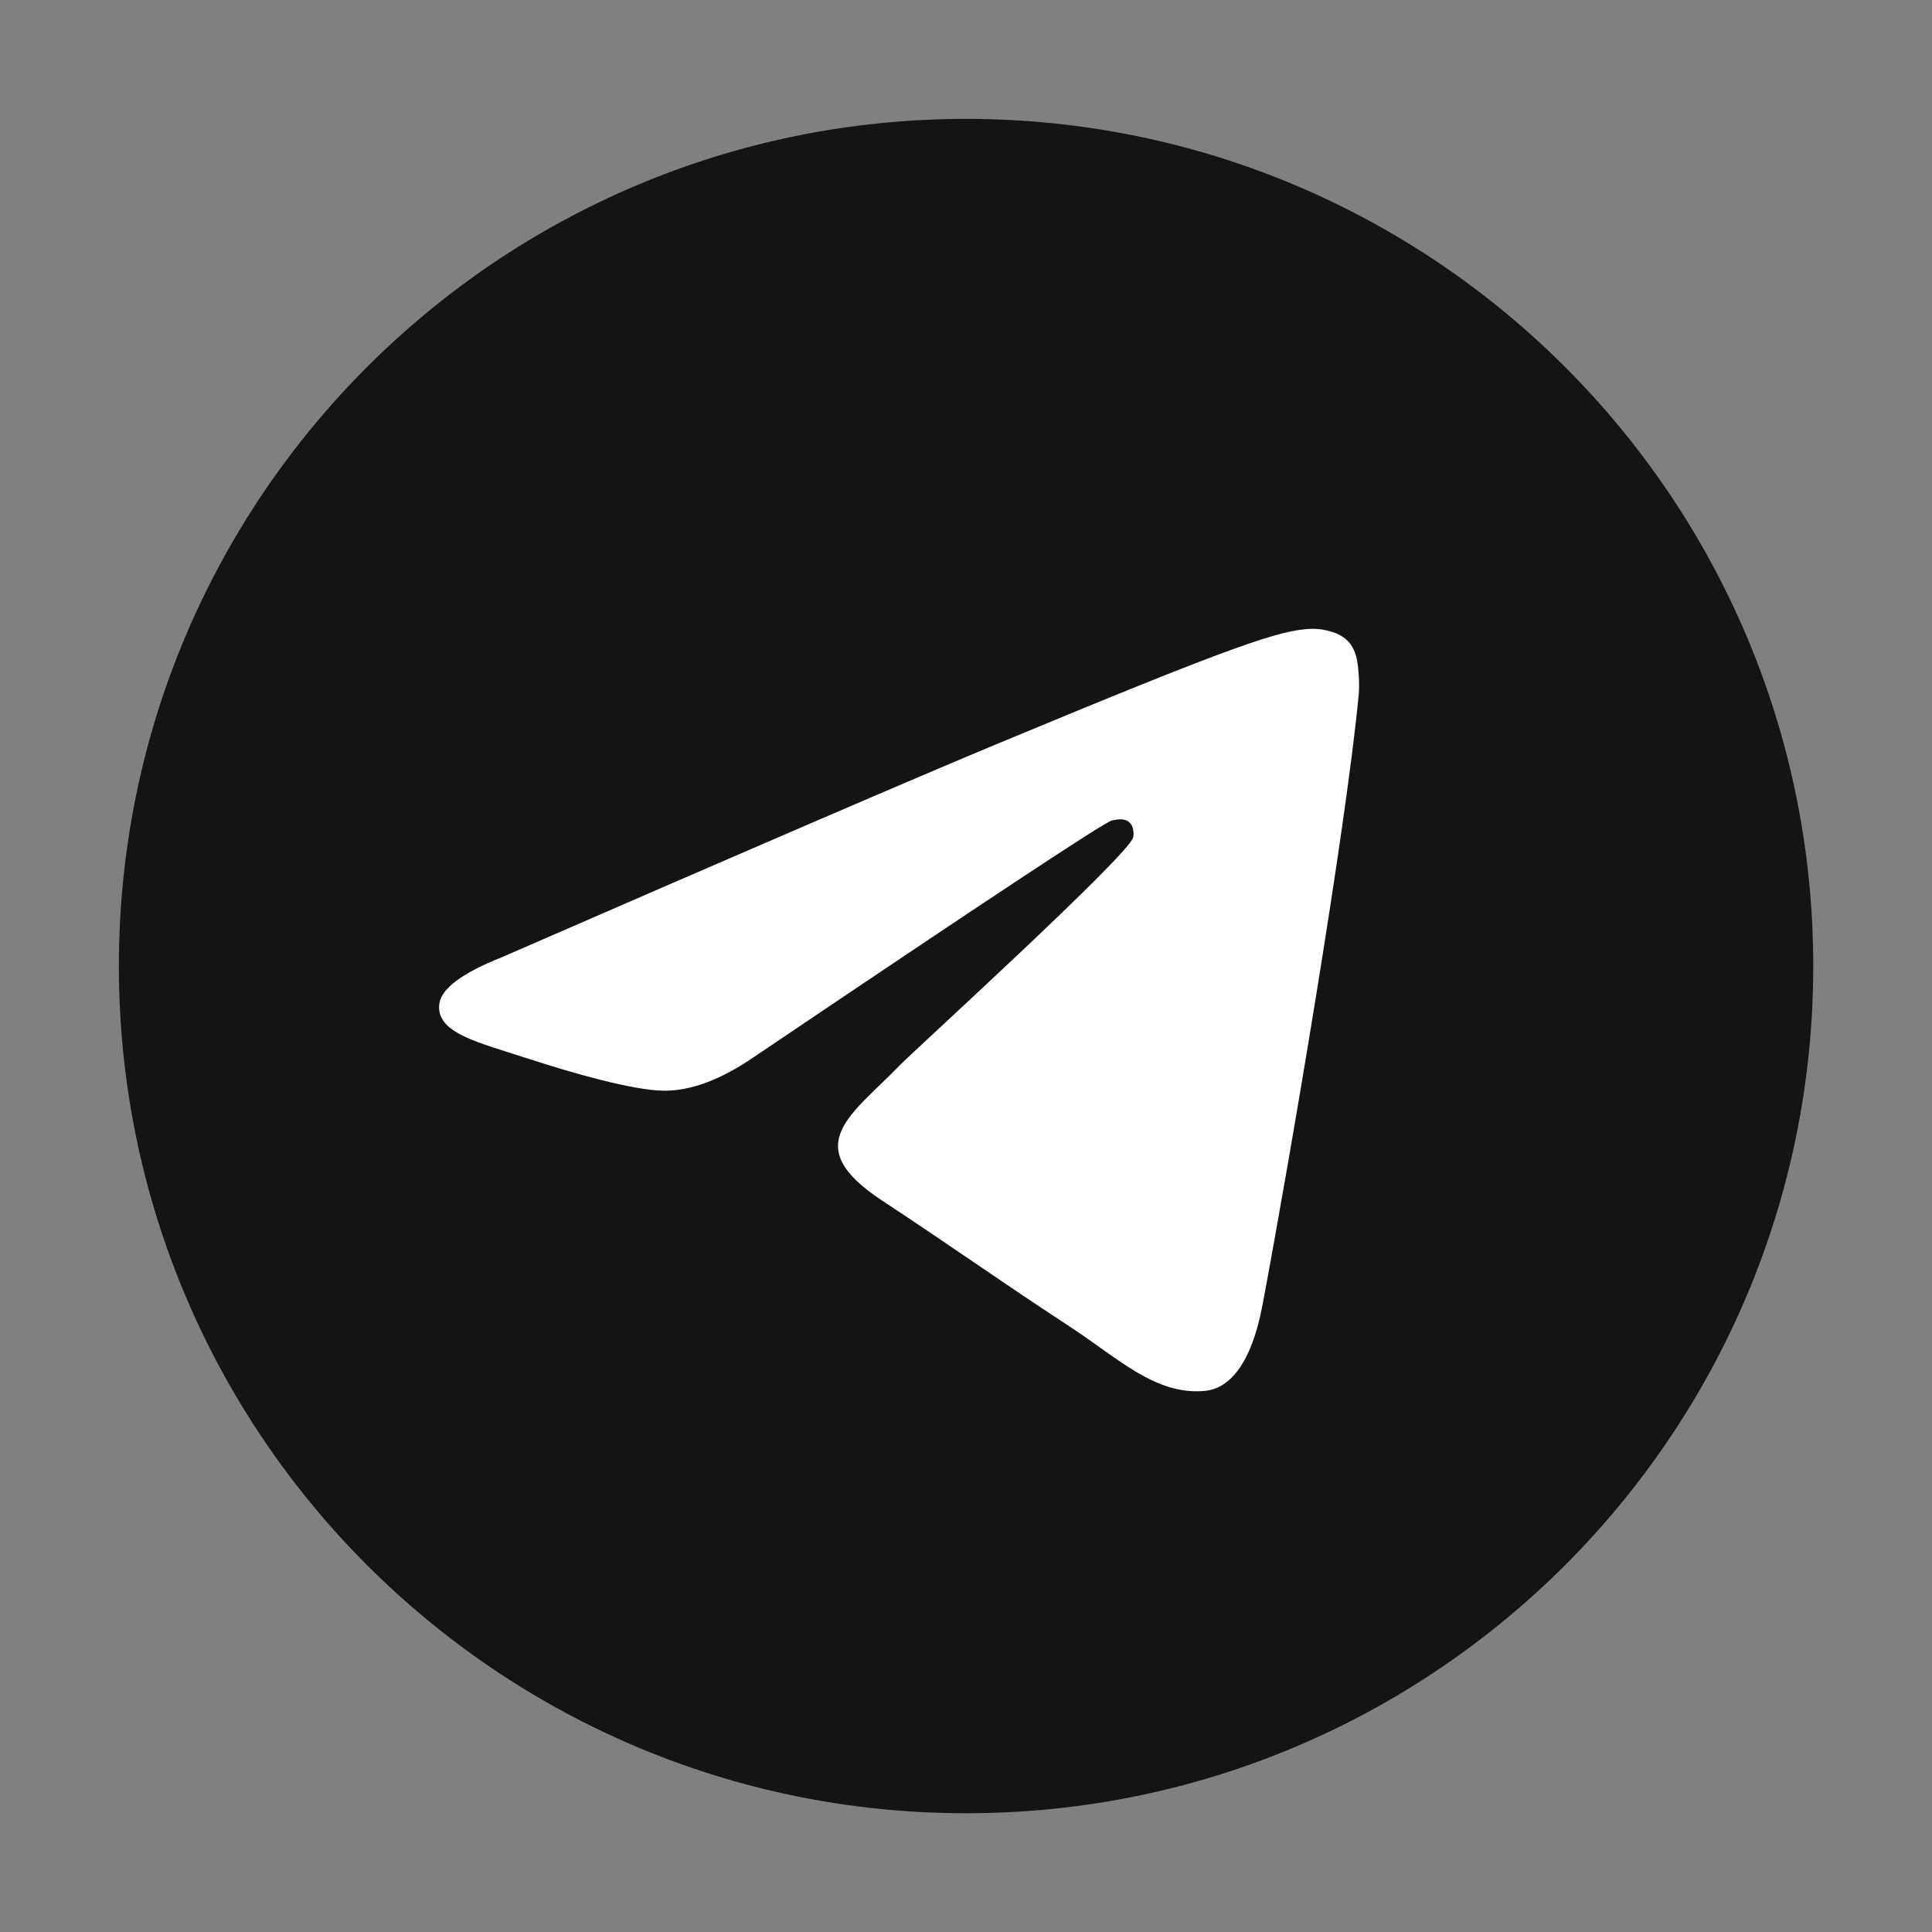 <svg width="28" height="28" viewBox="0 0 28 28" fill="none" xmlns="http://www.w3.org/2000/svg">
<rect x="0" y="0" width="28" height="28" fill="#808080" stroke="none"/>
<g clip-path="url(#clip0_6062_12253)">
<path d="M14.001 26.279C20.782 26.279 26.279 20.782 26.279 14.001C26.279 7.22 20.782 1.723 14.001 1.723C7.22 1.723 1.723 7.22 1.723 14.001C1.723 20.782 7.22 26.279 14.001 26.279Z" fill="#141414"/>
<path fill-rule="evenodd" clip-rule="evenodd" d="M7.28 13.87C10.859 12.311 13.246 11.283 14.44 10.786C17.85 9.368 18.558 9.121 19.02 9.113C19.122 9.112 19.349 9.137 19.496 9.256C19.62 9.357 19.654 9.493 19.671 9.589C19.687 9.684 19.707 9.902 19.691 10.072C19.507 12.013 18.707 16.725 18.3 18.899C18.128 19.819 17.789 20.128 17.461 20.158C16.748 20.224 16.207 19.687 15.516 19.234C14.435 18.526 13.825 18.085 12.776 17.394C11.564 16.595 12.35 16.156 13.041 15.438C13.221 15.25 16.363 12.393 16.424 12.134C16.431 12.101 16.438 11.98 16.367 11.917C16.295 11.853 16.189 11.875 16.112 11.892C16.004 11.917 14.278 13.058 10.933 15.315C10.443 15.652 10 15.816 9.602 15.807C9.164 15.797 8.32 15.559 7.693 15.355C6.924 15.105 6.313 14.973 6.367 14.549C6.394 14.328 6.699 14.101 7.28 13.87Z" fill="white"/>
</g>
<defs>
<clipPath id="clip0_6062_12253">
<rect width="24.556" height="24.556" fill="white" transform="translate(1.723 1.723)"/>
</clipPath>
</defs>
</svg>

